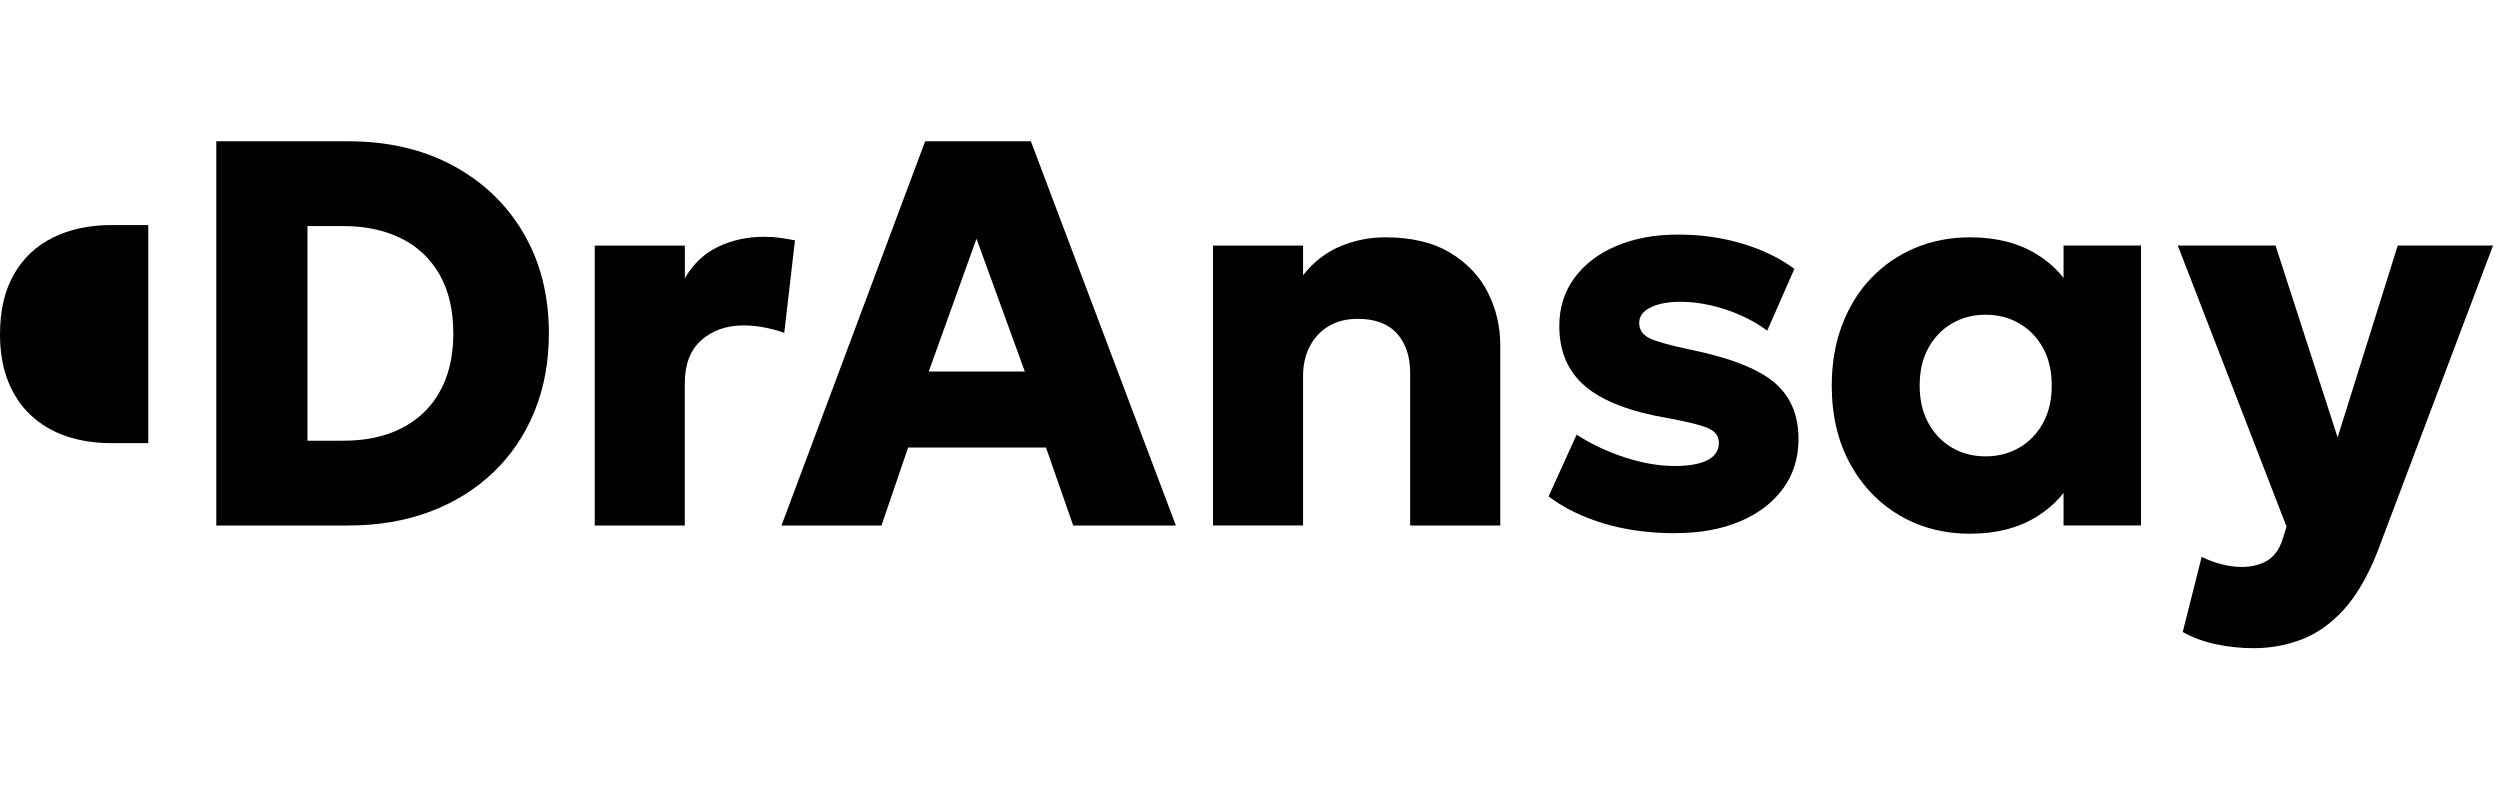 <svg width="114" height="36" viewBox="0 0 114 36" fill="none" xmlns="http://www.w3.org/2000/svg">
<g clip-path="url(#clip0_3_3758)">
<path d="M6.758 10.263H5.09C4.08 10.263 3.191 10.451 2.423 10.828C1.656 11.207 1.06 11.764 0.636 12.508C0.211 13.249 0 14.159 0 15.235C0 16.041 0.121 16.754 0.363 17.372C0.605 17.992 0.953 18.511 1.407 18.936C1.861 19.361 2.397 19.678 3.017 19.89C3.637 20.1 4.328 20.208 5.092 20.208H6.761V10.263H6.758Z" fill="#010101"/>
<path d="M9.863 23.963V6.442H15.875C17.695 6.442 19.292 6.814 20.665 7.556C22.038 8.298 23.109 9.326 23.878 10.642C24.646 11.956 25.029 13.476 25.029 15.204C25.029 16.506 24.81 17.692 24.372 18.764C23.933 19.837 23.309 20.761 22.499 21.536C21.689 22.312 20.725 22.911 19.606 23.332C18.487 23.753 17.243 23.963 15.874 23.963H9.862H9.863ZM14.021 20.096H15.661C16.414 20.096 17.094 19.992 17.703 19.783C18.312 19.574 18.841 19.261 19.287 18.845C19.734 18.427 20.076 17.914 20.314 17.305C20.552 16.696 20.671 15.995 20.671 15.203C20.671 14.143 20.462 13.248 20.043 12.519C19.626 11.789 19.04 11.238 18.284 10.866C17.529 10.494 16.654 10.309 15.66 10.309H14.02V20.095L14.021 20.096Z" fill="#010101"/>
<path d="M27.12 23.963V11.198H31.229V12.687C31.612 12.028 32.122 11.549 32.756 11.248C33.39 10.948 34.079 10.798 34.822 10.798C35.106 10.798 35.36 10.815 35.587 10.847C35.812 10.88 36.033 10.917 36.251 10.96L35.762 15.177C35.477 15.076 35.178 14.995 34.859 14.933C34.543 14.871 34.225 14.839 33.908 14.839C33.132 14.839 32.49 15.063 31.984 15.51C31.48 15.956 31.227 16.61 31.227 17.468V23.963H27.119H27.12Z" fill="#010101"/>
<path d="M35.636 23.963L42.187 6.442H47.008L53.62 23.963H48.937L47.698 20.409H41.41L40.196 23.963H35.637H35.636ZM42.35 16.943H46.733L44.528 10.885L42.35 16.943Z" fill="#010101"/>
<path d="M55.312 23.963V11.198H59.42V12.549C59.895 11.947 60.459 11.509 61.111 11.235C61.762 10.96 62.446 10.822 63.165 10.822C64.367 10.822 65.357 11.058 66.133 11.528C66.909 12 67.482 12.609 67.855 13.355C68.226 14.102 68.412 14.893 68.412 15.728V23.963H64.303V17.017C64.303 16.25 64.101 15.644 63.696 15.203C63.291 14.76 62.695 14.539 61.911 14.539C61.411 14.539 60.973 14.647 60.602 14.864C60.231 15.081 59.94 15.388 59.732 15.784C59.523 16.18 59.42 16.633 59.42 17.141V23.962H55.312V23.963Z" fill="#010101"/>
<path d="M76.401 24.314C75.215 24.314 74.132 24.169 73.151 23.876C72.171 23.584 71.325 23.171 70.615 22.638L71.893 19.822C72.585 20.265 73.329 20.613 74.122 20.867C74.915 21.122 75.666 21.249 76.376 21.249C77.028 21.249 77.525 21.158 77.867 20.98C78.21 20.801 78.38 20.539 78.38 20.198C78.38 19.897 78.223 19.676 77.91 19.534C77.598 19.392 76.986 19.238 76.075 19.07C74.356 18.778 73.097 18.297 72.299 17.625C71.502 16.954 71.104 16.034 71.104 14.865C71.104 14.03 71.333 13.301 71.793 12.675C72.251 12.049 72.887 11.563 73.703 11.217C74.517 10.87 75.453 10.697 76.515 10.697C77.577 10.697 78.529 10.835 79.451 11.111C80.374 11.387 81.164 11.77 81.824 12.262L80.585 15.078C80.242 14.819 79.848 14.589 79.401 14.389C78.954 14.189 78.493 14.035 78.018 13.925C77.542 13.816 77.078 13.762 76.628 13.762C76.067 13.762 75.616 13.848 75.268 14.018C74.921 14.189 74.748 14.425 74.748 14.726C74.748 15.026 74.899 15.263 75.199 15.414C75.501 15.564 76.101 15.735 77.002 15.927C78.823 16.294 80.112 16.788 80.872 17.41C81.632 18.032 82.012 18.901 82.012 20.019C82.012 20.886 81.776 21.641 81.304 22.284C80.832 22.926 80.177 23.424 79.338 23.779C78.498 24.133 77.52 24.311 76.401 24.311V24.314Z" fill="#010101"/>
<path d="M89.84 24.338C88.638 24.338 87.561 24.057 86.608 23.494C85.656 22.93 84.905 22.143 84.354 21.128C83.803 20.115 83.528 18.931 83.528 17.58C83.528 16.562 83.687 15.638 84.004 14.808C84.321 13.978 84.763 13.267 85.332 12.674C85.9 12.082 86.567 11.625 87.335 11.304C88.105 10.982 88.939 10.822 89.84 10.822C91.026 10.822 92.036 11.078 92.871 11.591C93.706 12.104 94.303 12.787 94.663 13.637L94.098 14.525V11.197H97.63V23.962H94.098V20.633L94.663 21.509C94.304 22.361 93.707 23.044 92.871 23.562C92.036 24.079 91.026 24.337 89.84 24.337V24.338ZM90.541 20.81C91.109 20.81 91.62 20.678 92.075 20.415C92.53 20.153 92.891 19.779 93.159 19.296C93.426 18.812 93.559 18.241 93.559 17.581C93.559 16.922 93.426 16.34 93.159 15.861C92.893 15.381 92.53 15.009 92.075 14.747C91.62 14.484 91.109 14.352 90.541 14.352C89.973 14.352 89.464 14.484 89.014 14.747C88.563 15.009 88.203 15.381 87.937 15.861C87.67 16.34 87.537 16.914 87.537 17.581C87.537 18.249 87.67 18.813 87.937 19.296C88.203 19.779 88.563 20.154 89.014 20.415C89.464 20.678 89.973 20.81 90.541 20.81Z" fill="#010101"/>
<path d="M102.789 29.558C102.205 29.558 101.632 29.5 101.073 29.383C100.513 29.267 100 29.079 99.532 28.82L100.396 25.391C100.672 25.532 100.973 25.645 101.298 25.728C101.624 25.811 101.928 25.853 102.212 25.853C102.671 25.853 103.061 25.757 103.384 25.565C103.704 25.373 103.936 25.055 104.078 24.614L104.266 24.013L99.307 11.197H103.765L106.595 19.945L109.337 11.197H113.683L108.386 25.226C107.951 26.31 107.448 27.168 106.877 27.797C106.304 28.428 105.672 28.878 104.979 29.149C104.286 29.42 103.556 29.556 102.788 29.556L102.789 29.558Z" fill="#010101"/>
</g>
<defs>
<clipPath id="clip0_3_3758">
<rect width="113.684" height="23.116" fill="white" transform="translate(0 6.442)"/>
</clipPath>
</defs>
</svg>

